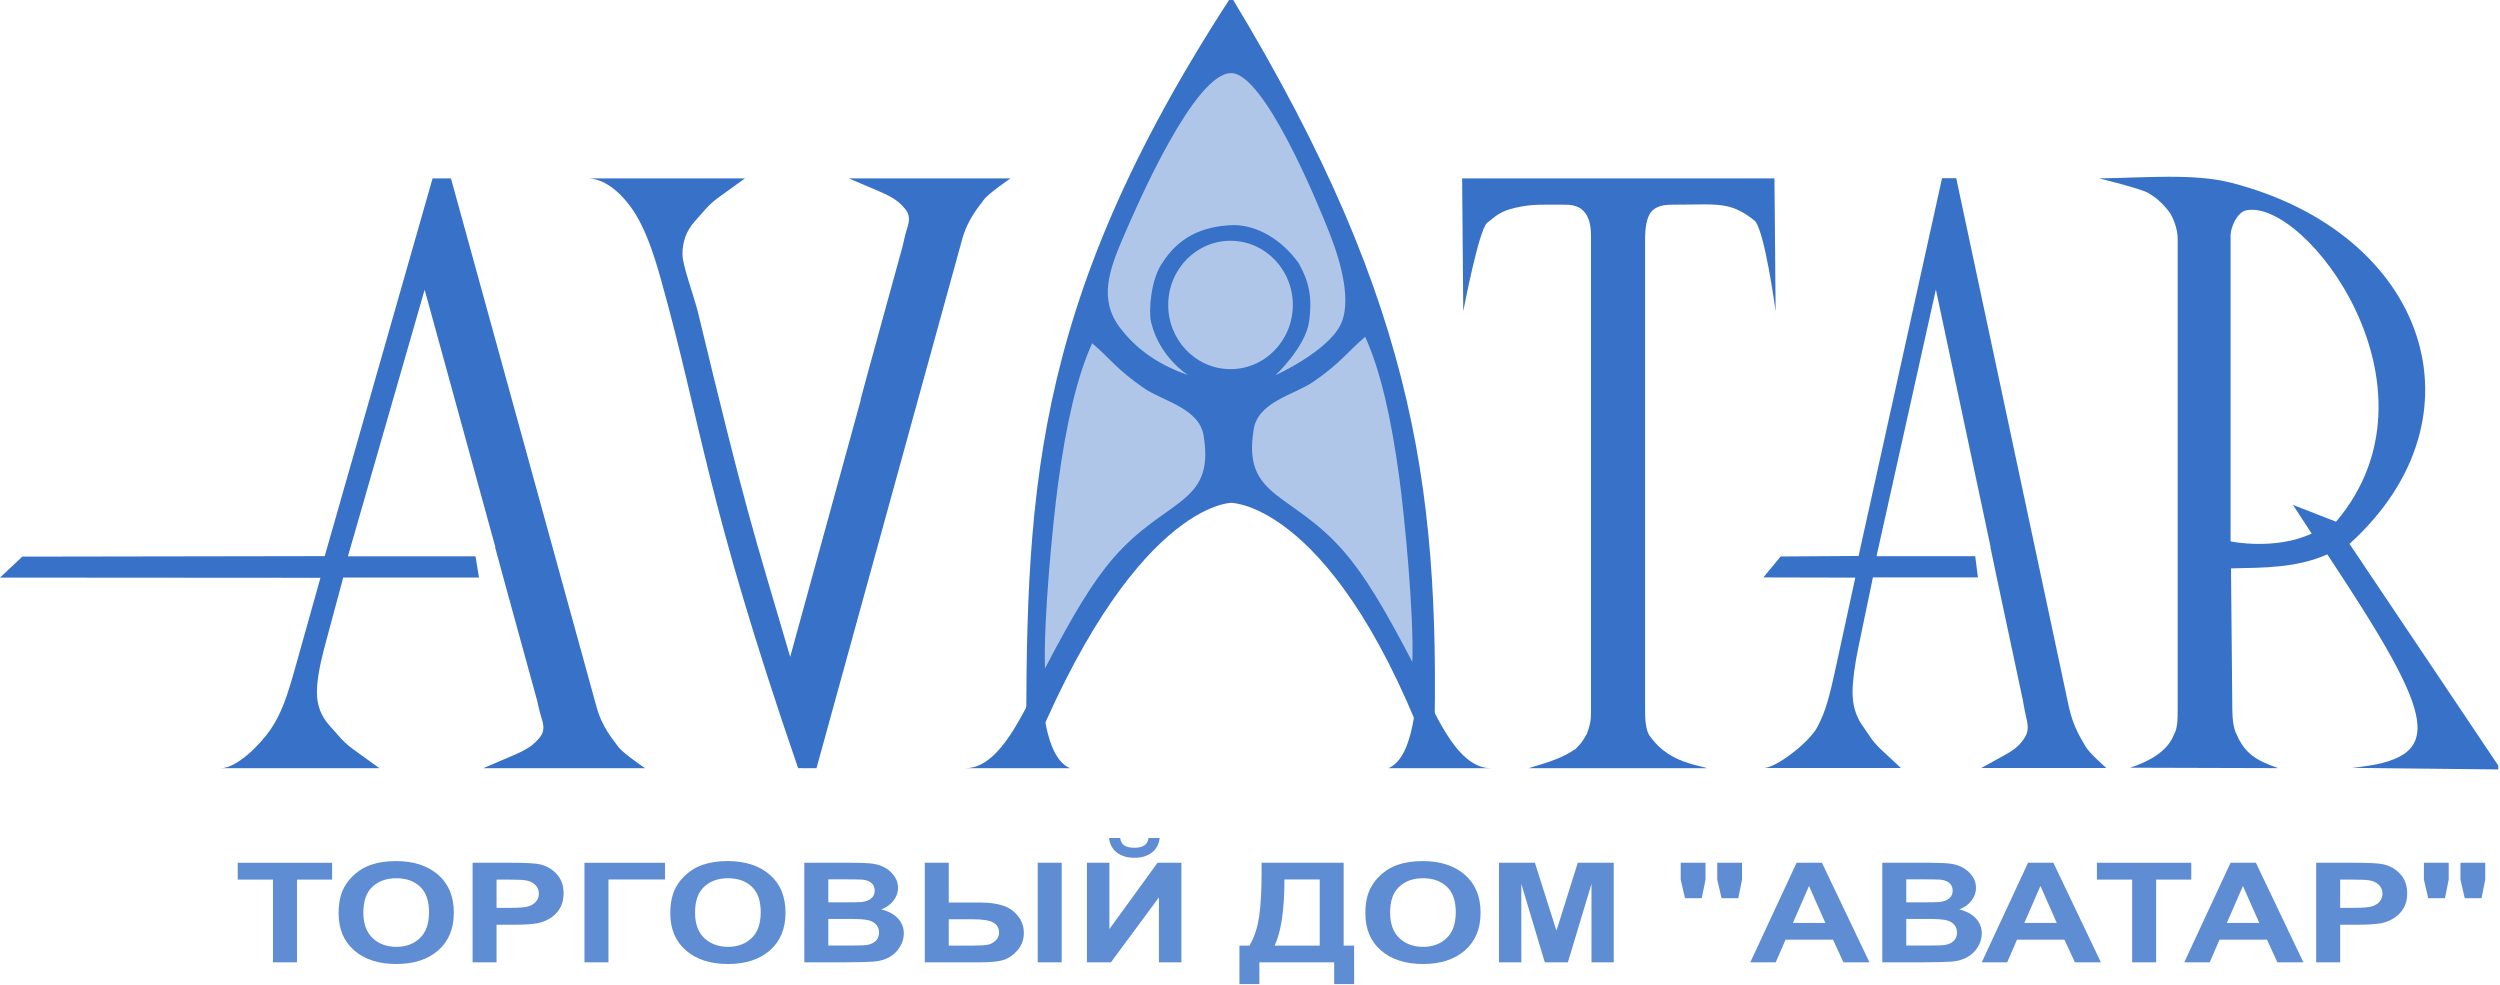 <svg width="962" height="379" viewBox="0 0 962 379" fill="none" xmlns="http://www.w3.org/2000/svg">
<g clip-path="url(#clip0_1006_2)">
<path d="M105.047 370.303V338.47H91.484V331.99H127.797V338.47H114.276V370.303H105.047Z" fill="#5F8DD3"/>
<path d="M130.297 351.386C130.297 347.485 130.989 344.209 132.38 341.553C133.422 339.61 134.839 337.859 136.631 336.303C138.432 334.75 140.407 333.594 142.547 332.845C145.391 331.845 148.677 331.344 152.402 331.344C159.136 331.344 164.527 333.094 168.568 336.594C172.61 340.094 174.631 344.964 174.631 351.198C174.631 357.381 172.62 362.219 168.609 365.719C164.61 369.209 159.246 370.949 152.527 370.949C145.735 370.949 140.328 369.214 136.317 365.74C132.303 362.271 130.297 357.484 130.297 351.386ZM139.817 351.115C139.817 355.465 141.011 358.755 143.401 360.99C145.787 363.23 148.823 364.345 152.506 364.345C156.183 364.345 159.198 363.235 161.547 361.011C163.907 358.793 165.088 355.459 165.088 351.011C165.088 346.626 163.943 343.355 161.651 341.198C159.36 339.031 156.307 337.948 152.506 337.948C148.697 337.948 145.631 339.047 143.297 341.24C140.973 343.422 139.817 346.714 139.817 351.115Z" fill="#5F8DD3"/>
<path d="M181.849 370.303V331.99H196.661C202.271 331.99 205.932 332.188 207.64 332.574C210.251 333.146 212.438 334.396 214.203 336.323C215.979 338.241 216.869 340.73 216.869 343.782C216.869 346.131 216.355 348.11 215.328 349.719C214.312 351.318 213.022 352.574 211.453 353.49C209.88 354.407 208.287 355.011 206.661 355.303C204.464 355.667 201.276 355.845 197.099 355.845H191.079V370.303H181.849ZM191.079 338.47V349.344H196.12C199.755 349.344 202.188 349.146 203.412 348.741C204.645 348.339 205.609 347.714 206.307 346.864C207 346.006 207.35 345.011 207.35 343.886C207.35 342.485 206.86 341.334 205.891 340.427C204.917 339.526 203.683 338.964 202.183 338.741C201.068 338.563 198.855 338.47 195.536 338.47H191.079Z" fill="#5F8DD3"/>
<path d="M224.901 331.99H255.88V338.427H234.131V370.303H224.901V331.99Z" fill="#5F8DD3"/>
<path d="M257.932 351.386C257.932 347.485 258.626 344.209 260.016 341.553C261.057 339.61 262.474 337.859 264.266 336.303C266.068 334.75 268.042 333.594 270.183 332.845C273.027 331.845 276.312 331.344 280.036 331.344C286.771 331.344 292.161 333.094 296.203 336.594C300.246 340.094 302.266 344.964 302.266 351.198C302.266 357.381 300.255 362.219 296.246 365.719C292.245 369.209 286.88 370.949 280.161 370.949C273.37 370.949 267.964 369.214 263.954 365.74C259.938 362.271 257.932 357.484 257.932 351.386ZM267.454 351.115C267.454 355.465 268.646 358.755 271.036 360.99C273.421 363.23 276.459 364.345 280.14 364.345C283.817 364.345 286.833 363.235 289.183 361.011C291.542 358.793 292.724 355.459 292.724 351.011C292.724 346.626 291.579 343.355 289.287 341.198C286.995 339.031 283.943 337.948 280.14 337.948C276.334 337.948 273.266 339.047 270.932 341.24C268.61 343.422 267.454 346.714 267.454 351.115Z" fill="#5F8DD3"/>
<path d="M309.5 331.99H327.771C331.396 331.99 334.094 332.115 335.875 332.365C337.651 332.615 339.24 333.146 340.646 333.949C342.047 334.755 343.214 335.823 344.146 337.157C345.088 338.49 345.563 339.984 345.563 341.637C345.563 343.427 344.979 345.074 343.812 346.574C342.656 348.074 341.094 349.198 339.126 349.948C341.918 350.631 344.052 351.792 345.542 353.427C347.042 355.069 347.792 356.99 347.792 359.198C347.792 360.938 347.303 362.631 346.334 364.282C345.375 365.922 344.052 367.235 342.375 368.219C340.708 369.209 338.651 369.813 336.208 370.031C334.667 370.173 330.948 370.26 325.063 370.303H309.5V331.99ZM318.73 338.365V347.219H324.792C328.386 347.219 330.626 347.178 331.5 347.094C333.068 346.943 334.303 346.49 335.208 345.741C336.126 344.979 336.584 343.979 336.584 342.741C336.584 341.547 336.188 340.583 335.396 339.845C334.615 339.11 333.464 338.656 331.938 338.49C331.022 338.407 328.386 338.365 324.041 338.365H318.73ZM318.73 353.594V363.845H327.292C330.61 363.845 332.714 363.771 333.604 363.615C334.979 363.407 336.094 362.902 336.959 362.094C337.818 361.276 338.251 360.189 338.251 358.823C338.251 357.689 337.918 356.714 337.251 355.907C336.594 355.104 335.636 354.522 334.375 354.157C333.11 353.782 330.38 353.594 326.188 353.594H318.73Z" fill="#5F8DD3"/>
<path d="M355.855 331.99H365.084V347.303H377.438C380.672 347.303 383.459 347.678 385.792 348.427C388.136 349.167 390.088 350.484 391.646 352.386C393.198 354.293 393.979 356.484 393.979 358.97C393.979 361.552 393.167 363.782 391.542 365.657C389.927 367.531 388.131 368.777 386.146 369.386C384.156 370 381.255 370.303 377.438 370.303H355.855V331.99ZM365.084 363.865H374.084C376.959 363.865 378.959 363.755 380.084 363.531C381.219 363.298 382.23 362.761 383.104 361.927C383.99 361.083 384.438 360.063 384.438 358.864C384.438 357.156 383.714 355.88 382.271 355.031C380.823 354.172 378.219 353.74 374.459 353.74H365.084V363.865ZM399.312 331.99H408.542V370.303H399.312V331.99Z" fill="#5F8DD3"/>
<path d="M418.251 331.99H426.896V357.49L445.418 331.99H454.604V370.303H445.959V345.303L427.479 370.303H418.251V331.99ZM441.959 322.47H446.23C445.979 324.834 444.984 326.693 443.251 328.052C441.511 329.402 439.26 330.074 436.5 330.074C433.735 330.074 431.484 329.402 429.751 328.052C428.011 326.693 427.022 324.834 426.771 322.47H431.042C431.178 323.709 431.694 324.646 432.584 325.282C433.484 325.907 434.792 326.219 436.5 326.219C438.208 326.219 439.506 325.907 440.396 325.282C441.282 324.646 441.803 323.709 441.959 322.47Z" fill="#5F8DD3"/>
<path d="M485.459 331.99H517.042V363.865H521.063V378.657H513.396V370.303H484.604V378.657H476.938V363.865H480.812C482.698 360.604 483.943 356.803 484.542 352.47C485.151 348.137 485.459 342.657 485.459 336.031V331.99ZM494.251 338.427C494.251 350.069 492.99 358.547 490.479 363.865H507.834V338.427H494.251Z" fill="#5F8DD3"/>
<path d="M525.391 351.386C525.391 347.485 526.085 344.209 527.474 341.553C528.516 339.61 529.933 337.859 531.724 336.303C533.527 334.75 535.501 333.594 537.64 332.845C540.485 331.845 543.771 331.344 547.495 331.344C554.23 331.344 559.62 333.094 563.662 336.594C567.703 340.094 569.725 344.964 569.725 351.198C569.725 357.381 567.714 362.219 563.703 365.719C559.703 369.209 554.339 370.949 547.62 370.949C540.829 370.949 535.422 369.214 531.413 365.74C527.396 362.271 525.391 357.484 525.391 351.386ZM534.912 351.115C534.912 355.465 536.105 358.755 538.495 360.99C540.88 363.23 543.918 364.345 547.599 364.345C551.276 364.345 554.292 363.235 556.641 361.011C559.001 358.793 560.183 355.459 560.183 351.011C560.183 346.626 559.036 343.355 556.746 341.198C554.454 339.031 551.402 337.948 547.599 337.948C543.792 337.948 540.725 339.047 538.391 341.24C536.069 343.422 534.912 346.714 534.912 351.115Z" fill="#5F8DD3"/>
<path d="M576.818 370.303V331.99H590.631L598.922 358.115L607.131 331.99H620.964V370.303H612.402V340.136L603.318 370.303H594.443L585.402 340.136V370.303H576.818Z" fill="#5F8DD3"/>
<path d="M648.38 345.615L646.735 338.47V331.99H656.277V338.47L654.839 345.615H648.38ZM662.443 345.615L660.798 338.47V331.99H670.339V338.47L668.902 345.615H662.443Z" fill="#5F8DD3"/>
<path d="M719.37 370.303H709.35L705.35 361.594H687.079L683.307 370.303H673.516L691.329 331.99H701.079L719.37 370.303ZM702.391 355.137L696.099 340.927L689.912 355.137H702.391Z" fill="#5F8DD3"/>
<path d="M724.303 331.99H742.574C746.198 331.99 748.897 332.115 750.678 332.365C752.454 332.615 754.042 333.146 755.449 333.949C756.85 334.755 758.017 335.823 758.949 337.157C759.891 338.49 760.364 339.984 760.364 341.637C760.364 343.427 759.782 345.074 758.615 346.574C757.459 348.074 755.897 349.198 753.927 349.948C756.719 350.631 758.855 351.792 760.345 353.427C761.844 355.069 762.594 356.99 762.594 359.198C762.594 360.938 762.105 362.631 761.137 364.282C760.178 365.922 758.855 367.235 757.178 368.219C755.511 369.209 753.454 369.813 751.011 370.031C749.47 370.173 745.751 370.26 739.865 370.303H724.303V331.99ZM733.531 338.365V347.219H739.594C743.189 347.219 745.427 347.178 746.303 347.094C747.87 346.943 749.104 346.49 750.011 345.741C750.927 344.979 751.386 343.979 751.386 342.741C751.386 341.547 750.99 340.583 750.198 339.845C749.418 339.11 748.266 338.656 746.741 338.49C745.823 338.407 743.189 338.365 738.845 338.365H733.531ZM733.531 353.594V363.845H742.094C745.413 363.845 747.517 363.771 748.407 363.615C749.782 363.407 750.897 362.902 751.761 362.094C752.621 361.276 753.053 360.189 753.053 358.823C753.053 357.689 752.719 356.714 752.052 355.907C751.397 355.104 750.438 354.522 749.178 354.157C747.913 353.782 745.183 353.594 740.99 353.594H733.531Z" fill="#5F8DD3"/>
<path d="M808.427 370.303H798.407L794.407 361.594H776.137L772.365 370.303H762.574L780.386 331.99H790.137L808.427 370.303ZM791.449 355.137L785.157 340.927L778.97 355.137H791.449Z" fill="#5F8DD3"/>
<path d="M820.454 370.303V338.47H806.891V331.99H843.203V338.47H829.683V370.303H820.454Z" fill="#5F8DD3"/>
<path d="M886.356 370.303H876.334L872.334 361.594H854.063L850.293 370.303H840.501L858.313 331.99H868.063L886.356 370.303ZM869.375 355.137L863.085 340.927L856.897 355.137H869.375Z" fill="#5F8DD3"/>
<path d="M891.266 370.303V331.99H906.079C911.689 331.99 915.35 332.188 917.058 332.574C919.668 333.146 921.855 334.396 923.621 336.323C925.397 338.241 926.287 340.73 926.287 343.782C926.287 346.131 925.771 348.11 924.746 349.719C923.73 351.318 922.438 352.574 920.87 353.49C919.298 354.407 917.703 355.011 916.079 355.303C913.881 355.667 910.694 355.845 906.517 355.845H900.495V370.303H891.266ZM900.495 338.47V349.344H905.537C909.173 349.344 911.605 349.146 912.829 348.741C914.063 348.339 915.027 347.714 915.725 346.864C916.418 346.006 916.766 345.011 916.766 343.886C916.766 342.485 916.277 341.334 915.307 340.427C914.334 339.526 913.099 338.964 911.599 338.741C910.485 338.563 908.271 338.47 904.954 338.47H900.495Z" fill="#5F8DD3"/>
<path d="M934.365 345.615L932.719 338.47V331.99H942.261V338.47L940.823 345.615H934.365ZM948.427 345.615L946.782 338.47V331.99H956.323V338.47L954.886 345.615H948.427Z" fill="#5F8DD3"/>
<path d="M807.74 68.64C825.287 68.433 844.167 66.631 858.449 70.298C933.913 89.656 957.927 160.574 904.089 209.277L962.34 296.089L904.918 295.474C942.209 291.881 937.73 277.157 895.558 213.323C883.501 218.61 871.375 218.416 858.49 218.719L858.995 273.001C859.031 276.782 859.454 280.417 860.657 282.64C863.85 289.913 868.157 292.683 876.703 295.579L814.569 295.397H819.751C826.501 293.192 834.115 289.261 836.531 282.637C837.949 280.407 837.97 276.511 837.97 273.136V91.807C837.97 87.916 836.058 83.224 834.531 81.292C831.85 77.896 829.511 75.948 826.657 74.255C823.807 72.568 807.74 68.64 807.74 68.64ZM858.323 208.313C858.323 208.365 875.407 211.88 889.522 205.323L882.334 194.287L898.918 200.761C942.787 149.017 886.99 76.042 864.261 80.959C861.151 81.636 858.323 86.85 858.323 90.938V208.313Z" fill="#3771C8"/>
<path d="M166.464 68.646L124.954 214L8.584 214.192L0 222.25L123.312 222.334L113.511 257.266C110.557 267.787 108.312 274.553 104.145 280.651C99.974 286.755 91.041 295.594 84.995 295.594H146L136.052 288.422C131.579 285.198 129.927 282.569 126.693 279.063C123.531 275.553 121.948 271.345 121.948 266.438C121.948 262.23 122.896 256.517 124.797 249.303L132.073 222.246H184.318L182.969 214.088H133.875L163.402 111.474L190.615 210.526H190.5L193.678 222.246L206.651 269.443C207.14 271.345 207.506 273.402 208.011 275.058C208.907 277.965 210.031 280.807 207.771 283.662C205.511 286.517 203.058 288.293 197.807 290.537L185.973 295.594H248.208C248.208 295.594 239.563 289.73 237.912 287.359C236.26 284.99 231.792 280.214 229.541 271.995L173.527 68.64L166.464 68.646Z" fill="#3771C8"/>
<path d="M307.12 295.589C271.495 192.094 270.099 163.703 254.172 106.97C251.219 96.448 247.839 86.771 242.954 79.979C238.073 73.188 232.063 68.64 226.016 68.64H286.656L276.713 75.812C272.24 79.036 270.588 81.667 267.355 85.172C264.194 88.683 262.61 92.891 262.61 97.798C262.61 102.006 266.588 112.599 268.49 119.813C287.328 197.902 289.027 201.558 304.063 252.761L331.276 153.709H331.162L334.339 141.99L347.312 94.793C347.803 92.891 348.167 90.834 348.672 89.178C349.568 86.271 350.694 83.427 348.432 80.574C346.172 77.719 343.719 75.943 338.469 73.698L326.636 68.64H388.869C388.869 68.64 380.219 74.506 378.574 76.875C376.922 79.246 372.448 84.022 370.197 92.24L314.188 295.594L307.12 295.589Z" fill="#3771C8"/>
<path d="M747.298 68.583L715.188 213.938L685.183 214.136L678.542 222.189L713.922 222.271L706.339 257.203C704.052 267.724 702.574 273.615 699.35 279.714C696.126 285.818 683.339 295.531 678.662 295.531H731.47L723.777 288.359C720.313 285.136 719.042 282.506 716.537 279.001C714.089 275.49 712.864 271.282 712.864 266.375C712.864 262.167 713.599 256.454 715.069 249.241L720.698 222.183H761.11L760.063 214.026H722.089L744.927 111.413L765.979 210.465H765.891L768.344 222.183L778.381 269.381C778.761 271.282 779.042 273.339 779.433 274.995C780.126 277.902 780.995 280.746 779.246 283.599C777.5 286.454 775.599 288.23 771.542 290.474L762.391 295.531H810.527C810.527 295.531 803.834 289.667 802.558 287.298C801.287 284.927 797.823 280.151 796.085 271.933L752.761 68.579L747.298 68.583Z" fill="#3771C8"/>
<path d="M562.626 68.64H682.813L683.26 119.813C683.26 119.813 678.99 88.052 675.105 84.864C673.219 83.307 669.427 80.552 665.094 79.485C659.938 78.214 653.604 78.771 643.151 78.771C639.277 78.771 636.604 79.792 635.136 81.839C633.735 83.886 633.031 87.261 633.031 91.965V273.345C633.031 277.026 633.318 280.76 634.651 282.979C636.058 284.719 636.913 286.203 639.974 288.662C644.798 292.522 649.99 293.886 656.97 295.594H588.162C597.079 292.97 601.391 291.511 606.298 288.183C607.37 286.959 608.375 286.479 610.672 282.298C611.807 279.126 612.203 277.438 612.203 274.574V90.583C612.203 86.698 611.432 83.782 609.896 81.839C608.36 79.792 605.891 78.771 602.484 78.771C592.803 78.771 589.694 78.479 583.323 79.897C576.954 81.312 575.47 83.323 572.276 85.73C569.088 88.131 563.053 119.798 563.063 119.813L562.626 68.64Z" fill="#3771C8"/>
<path d="M551.672 295.594C514.563 193.495 473.776 193.495 473.776 193.495C473.776 193.495 435.495 193.495 394.87 295.594C394.87 193.495 394.87 119.813 473.776 -1.281C547.173 119.813 554.527 193.495 551.672 295.594Z" fill="#3771C8"/>
<path d="M371.584 295.594H411.719C401.506 291.282 401.126 267.495 400.344 262.126C394.47 271.698 385.474 295.594 371.584 295.594Z" fill="#3771C8"/>
<path d="M573.636 295.594H534.282C544.495 291.282 544.875 267.495 545.651 262.126C551.531 271.698 559.746 295.594 573.636 295.594Z" fill="#3771C8"/>
<path d="M428.355 214.813C420.334 224.099 412.959 236.433 402.104 257.246C401.495 238.553 405.058 201.714 407.12 186.375C410.246 163.105 414.432 144.922 420.26 132.079C427.099 137.859 429.558 142.022 440.146 149.328C447.579 154.465 461.974 157.105 463.24 168.235C467.328 194.355 448.35 191.667 428.355 214.813Z" fill="#AFC6E9"/>
<path d="M497.484 117.803C497.24 131.438 486.307 142.292 473.063 142.042C459.823 141.787 449.282 130.531 449.527 116.891C449.771 103.255 460.703 92.402 473.943 92.651C487.188 92.902 497.73 104.162 497.484 117.798L473.506 117.35L497.484 117.803Z" fill="#AFC6E9"/>
<path d="M517.23 212.334C525.255 221.626 532.631 233.959 543.479 254.771C544.094 236.079 540.527 199.24 538.464 183.902C535.339 160.631 531.151 142.448 525.323 129.604C518.484 135.386 516.027 139.547 505.443 146.855C498.006 151.99 483.615 154.631 482.344 165.76C478.26 191.881 497.24 189.193 517.23 212.334Z" fill="#AFC6E9"/>
<path d="M457.157 144.323C444.104 139.85 436.208 132.932 431.12 126.318C422.563 115.198 426.855 103.807 432.386 90.912C437.902 78.052 459.73 28.037 473.766 28.131C486.527 28.209 507.063 78.121 511.688 89.912C516.318 101.703 520.151 116.531 515.755 125.146C510.516 135.416 490.807 144.391 490.807 144.391C490.807 144.391 502.391 133.522 503.735 123.724C505.084 113.927 503.506 108.063 499.776 101.334C493.307 92.246 483.845 86.688 474.85 86.615C462.194 86.886 453.303 91.708 447.334 101.063C442.844 107.328 441.922 119.709 442.927 123.922C446.198 137.604 457.157 144.323 457.157 144.323Z" fill="#AFC6E9"/>
</g>
<defs>
<clipPath id="clip0_1006_2">
<rect width="961.334" height="378.667" fill="white"/>
</clipPath>
</defs>
</svg>
